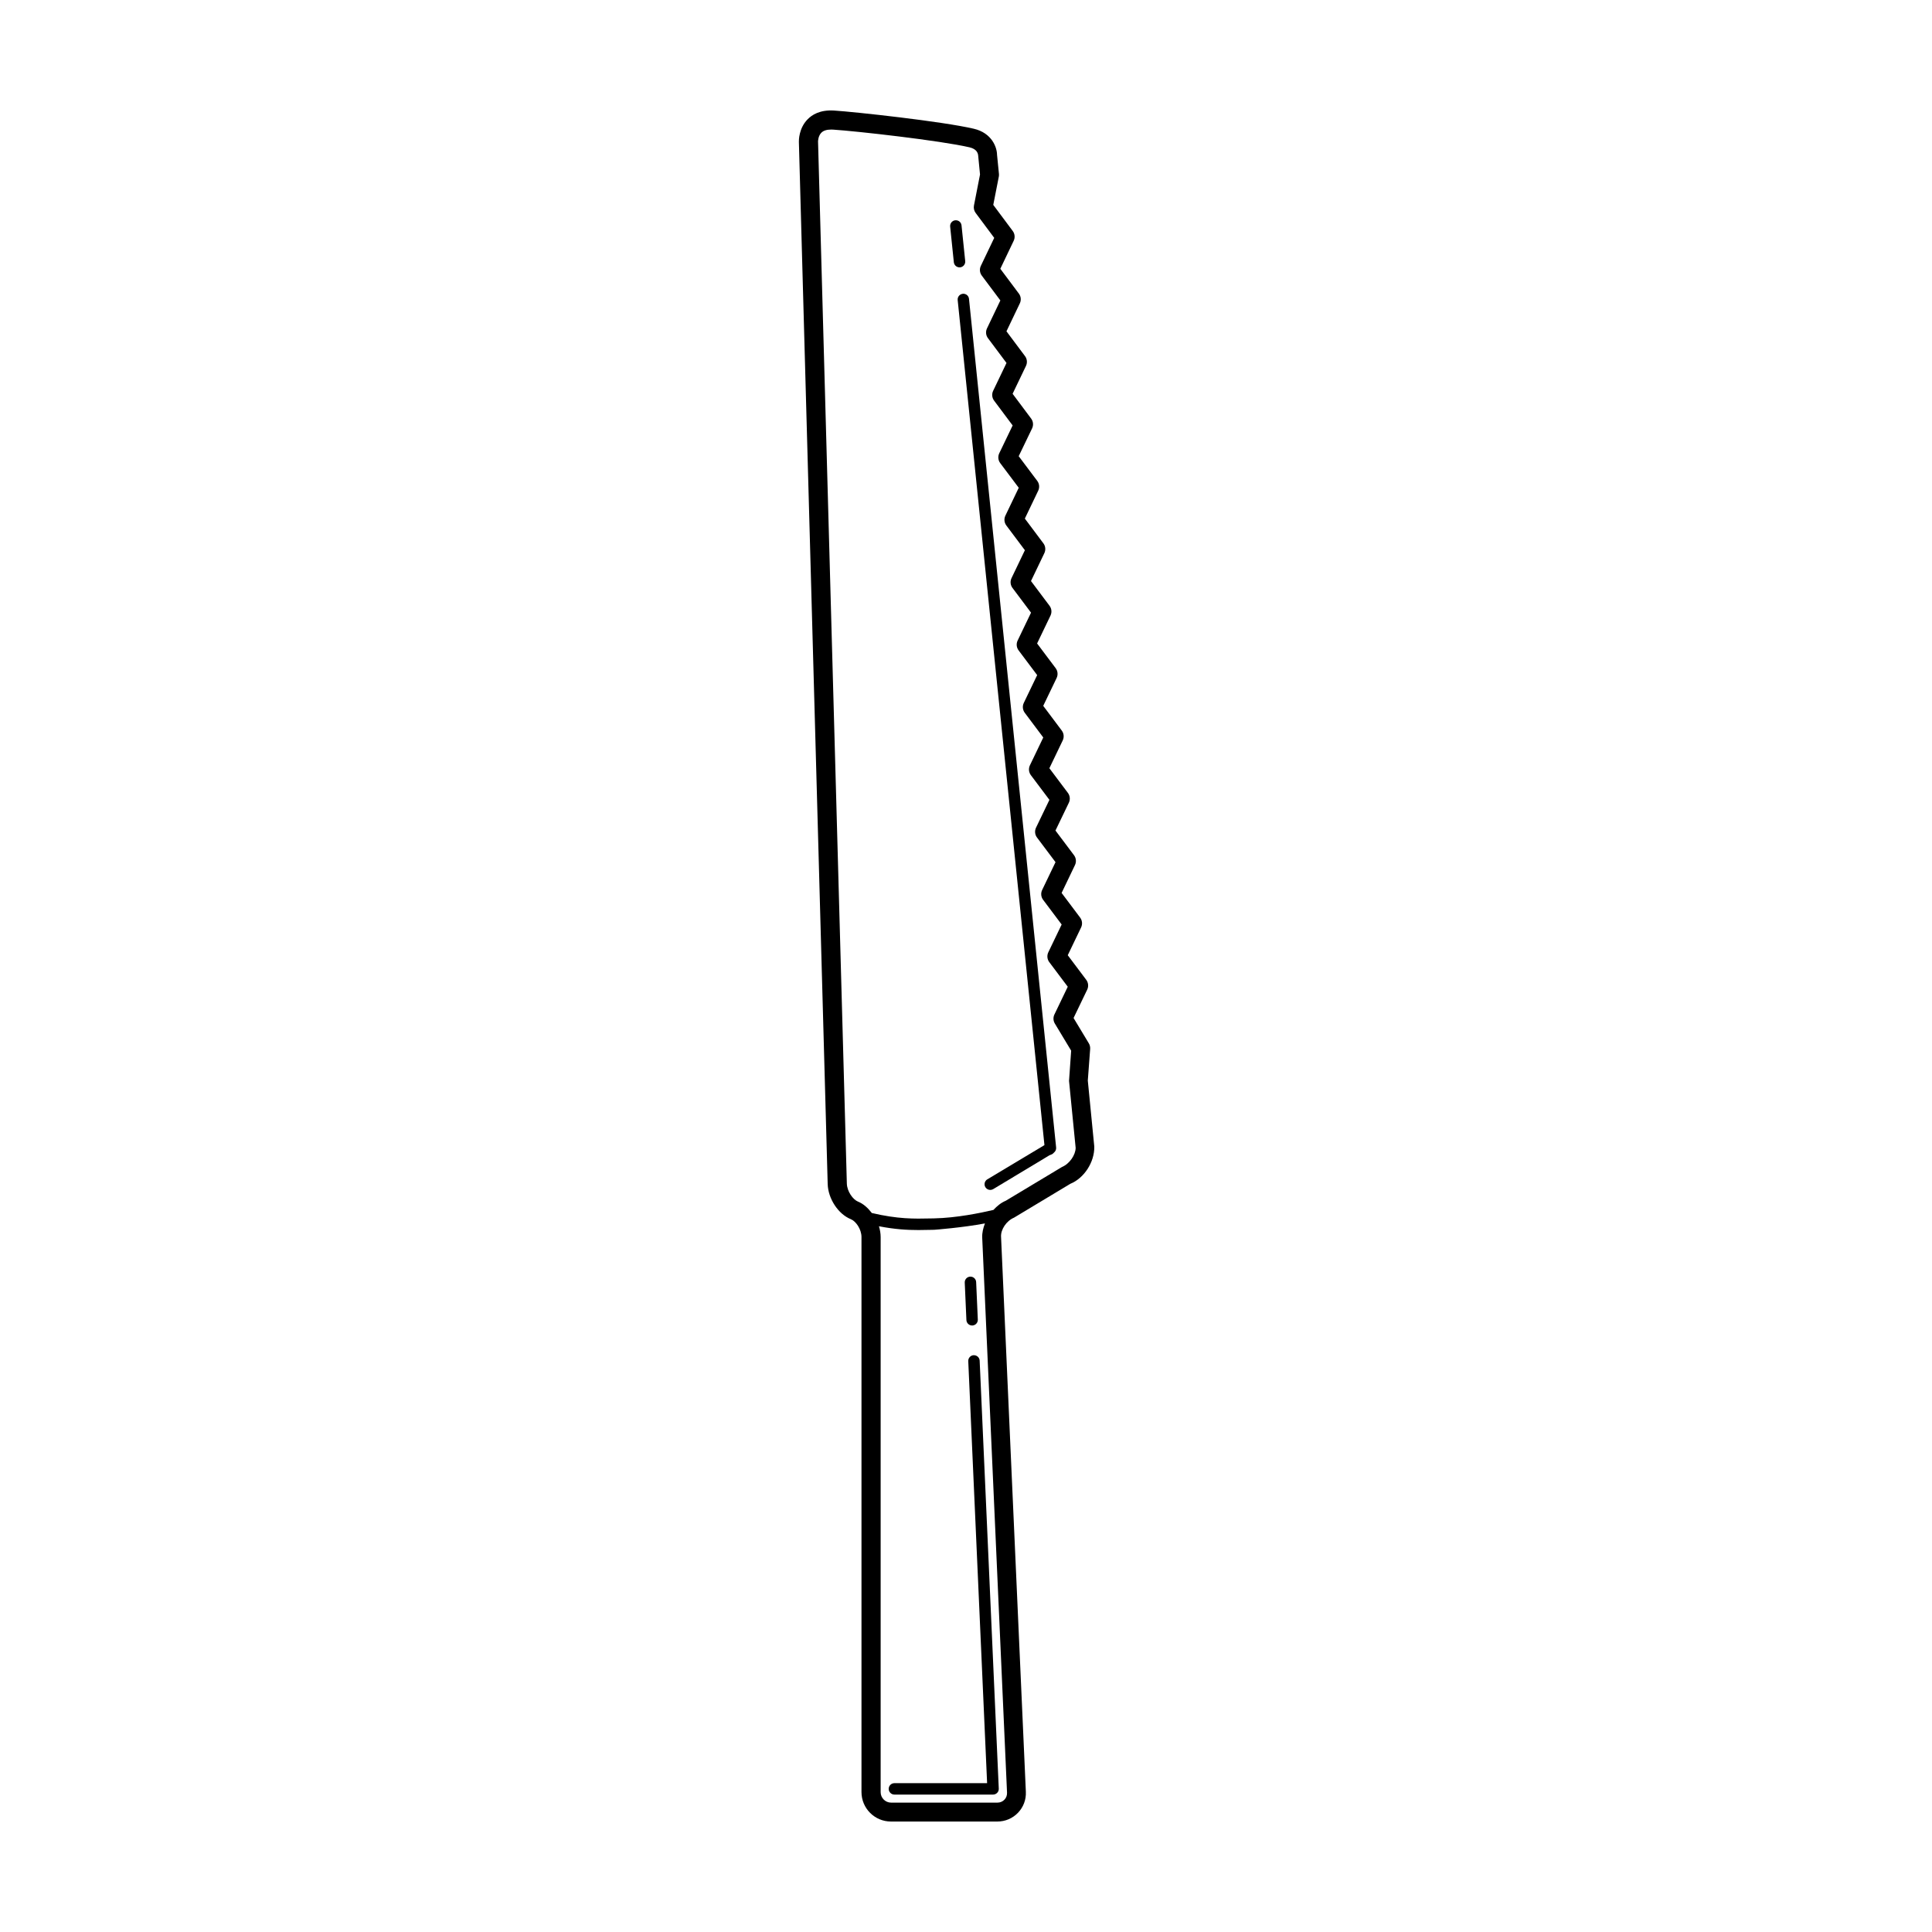 <?xml version="1.0" encoding="UTF-8"?>
<!-- The Best Svg Icon site in the world: iconSvg.co, Visit us! https://iconsvg.co -->
<svg fill="#000000" width="800px" height="800px" version="1.1" viewBox="144 144 512 512" xmlns="http://www.w3.org/2000/svg">
 <g>
  <path d="m432.28 430.36 0.625-8.383c0.035-0.52-0.09-1.043-0.352-1.484l-4.047-6.711 3.613-7.508c0.406-0.848 0.312-1.855-0.25-2.606l-4.902-6.523 3.535-7.359c0.406-0.848 0.312-1.855-0.25-2.606l-4.914-6.543 3.543-7.387c0.402-0.848 0.309-1.848-0.258-2.606l-4.914-6.539 3.547-7.367c0.406-0.848 0.312-1.855-0.25-2.606l-4.914-6.539 3.543-7.379c0.402-0.848 0.309-1.848-0.258-2.602l-4.914-6.551 3.547-7.375c0.406-0.848 0.312-1.855-0.25-2.606l-4.922-6.551 3.551-7.391c0.402-0.848 0.309-1.848-0.258-2.602l-4.914-6.551 3.543-7.394c0.402-0.848 0.309-1.848-0.258-2.602l-4.914-6.555 3.543-7.394c0.402-0.848 0.309-1.848-0.258-2.602l-4.914-6.539 3.547-7.367c0.406-0.848 0.312-1.848-0.25-2.602l-4.914-6.57 3.543-7.387c0.402-0.848 0.309-1.848-0.258-2.602l-4.914-6.57 3.543-7.406c0.402-0.848 0.309-1.844-0.258-2.594l-4.914-6.57 3.543-7.418c0.402-0.84 0.309-1.844-0.25-2.594l-5.16-6.922 1.465-7.465c0.051-0.238 0.059-0.484 0.039-0.73l-0.508-5.106c-0.016-1.891-1.32-5.758-6.172-6.883-8.453-1.965-31.535-4.465-36.98-4.816-3.84-0.246-5.93 1.168-7.07 2.344-2.324 2.387-2.297 5.582-2.289 5.941l7.633 276.2c0.109 3.891 2.805 7.981 6.137 9.316 1.328 0.527 2.82 2.66 2.82 4.711v147.11c0 4.301 3.5 7.805 7.809 7.805h28.188c2.102 0 4.051-0.832 5.488-2.332s2.176-3.481 2.074-5.578l-6.574-147.12c-0.082-1.84 1.395-4.141 3.441-5.004l14.918-8.969c3.641-1.48 6.434-5.727 6.352-9.859zm-21.406 188.71c0.031 0.711-0.211 1.371-0.691 1.867-0.48 0.5-1.133 0.777-1.844 0.777h-28.188c-1.527 0-2.769-1.246-2.769-2.766v-147.11c0-0.957-0.168-1.93-0.453-2.867 4.223 0.82 7.457 1.004 10.488 1.004 1.125 0 2.211-0.023 3.32-0.051l0.867-0.02c0.121 0 7.582-0.574 13.418-1.684-0.465 1.219-0.777 2.473-0.727 3.723zm14.566-165.81-14.918 8.961c-1.238 0.504-2.301 1.402-3.254 2.422-3.473 0.816-9.812 2.117-15.719 2.238l-0.871 0.016c-4.457 0.105-8.746 0.172-15.637-1.441-1.012-1.324-2.231-2.445-3.648-3.012-1.355-0.539-2.906-2.699-2.969-4.777l-7.633-276.17c0-0.016 0.004-1.457 0.883-2.336 0.543-0.551 1.414-0.828 2.59-0.828l0.523 0.016c6.231 0.402 28.348 2.883 36.164 4.695 2.012 0.469 2.246 1.707 2.281 2.238l0.484 4.961-1.605 8.203c-0.137 0.695 0.023 1.422 0.449 1.988l4.922 6.602-3.547 7.418c-0.402 0.848-0.309 1.844 0.258 2.594l4.914 6.57-3.543 7.406c-0.402 0.848-0.309 1.844 0.258 2.594l4.914 6.57-3.543 7.387c-0.402 0.848-0.309 1.848 0.258 2.602l4.914 6.57-3.547 7.371c-0.406 0.848-0.312 1.855 0.25 2.606l4.914 6.539-3.543 7.394c-0.402 0.848-0.309 1.848 0.258 2.602l4.914 6.555-3.543 7.394c-0.402 0.848-0.309 1.848 0.258 2.602l4.914 6.551-3.551 7.391c-0.402 0.848-0.309 1.848 0.258 2.606l4.922 6.551-3.547 7.371c-0.406 0.848-0.312 1.848 0.25 2.606l4.914 6.555-3.543 7.379c-0.402 0.848-0.309 1.848 0.258 2.606l4.914 6.539-3.547 7.367c-0.406 0.848-0.312 1.855 0.25 2.606l4.914 6.539-3.543 7.379c-0.402 0.848-0.309 1.848 0.258 2.602l4.914 6.543-3.535 7.359c-0.406 0.848-0.312 1.855 0.25 2.606l4.902 6.523-3.535 7.352c-0.367 0.766-0.328 1.668 0.105 2.394l4.332 7.195-0.562 8.012 1.754 17.758c-0.031 1.855-1.57 4.188-3.633 5.066z"/>
  <path d="m399.15 221.86c-0.832 0.086-1.438 0.828-1.355 1.656l22.992 223.95c-0.109 0.066-0.23 0.141-0.273 0.168l-14.863 8.902c-0.715 0.43-0.945 1.359-0.523 2.074 0.289 0.473 0.785 0.734 1.301 0.734 0.266 0 0.527-0.07 0.777-0.211l14.906-8.969 0.535-0.215c0.137-0.055 0.266-0.133 0.379-0.223 0.082-0.066 0.176-0.16 0.297-0.289 0.387-0.312 0.621-0.812 0.562-1.34l-23.09-224.89c-0.074-0.828-0.809-1.43-1.645-1.352z"/>
  <path d="m398.44 214.85c0.828-0.086 1.43-0.832 1.352-1.656l-0.977-9.461c-0.09-0.828-0.777-1.422-1.664-1.352-0.828 0.086-1.43 0.832-1.352 1.656l0.977 9.461c0.086 0.777 0.734 1.355 1.508 1.355 0.043 0.008 0.102 0.004 0.156-0.004z"/>
  <path d="m402.11 503.14h-0.07c-0.832 0.035-1.477 0.742-1.441 1.578l4.996 111.84h-24.566c-0.836 0-1.512 0.676-1.512 1.512 0 0.836 0.676 1.512 1.512 1.512h26.145c0.414 0 0.805-0.168 1.094-0.465 0.289-0.301 0.438-0.699 0.418-1.113l-5.066-113.41c-0.031-0.816-0.703-1.445-1.508-1.445z"/>
  <path d="m401.62 495.27h0.07c0.832-0.035 1.477-0.742 1.441-1.578l-0.441-9.926c-0.035-0.812-0.707-1.445-1.512-1.445h-0.07c-0.832 0.035-1.477 0.742-1.441 1.578l0.441 9.926c0.035 0.809 0.699 1.445 1.512 1.445z"/>
 </g>
</svg>